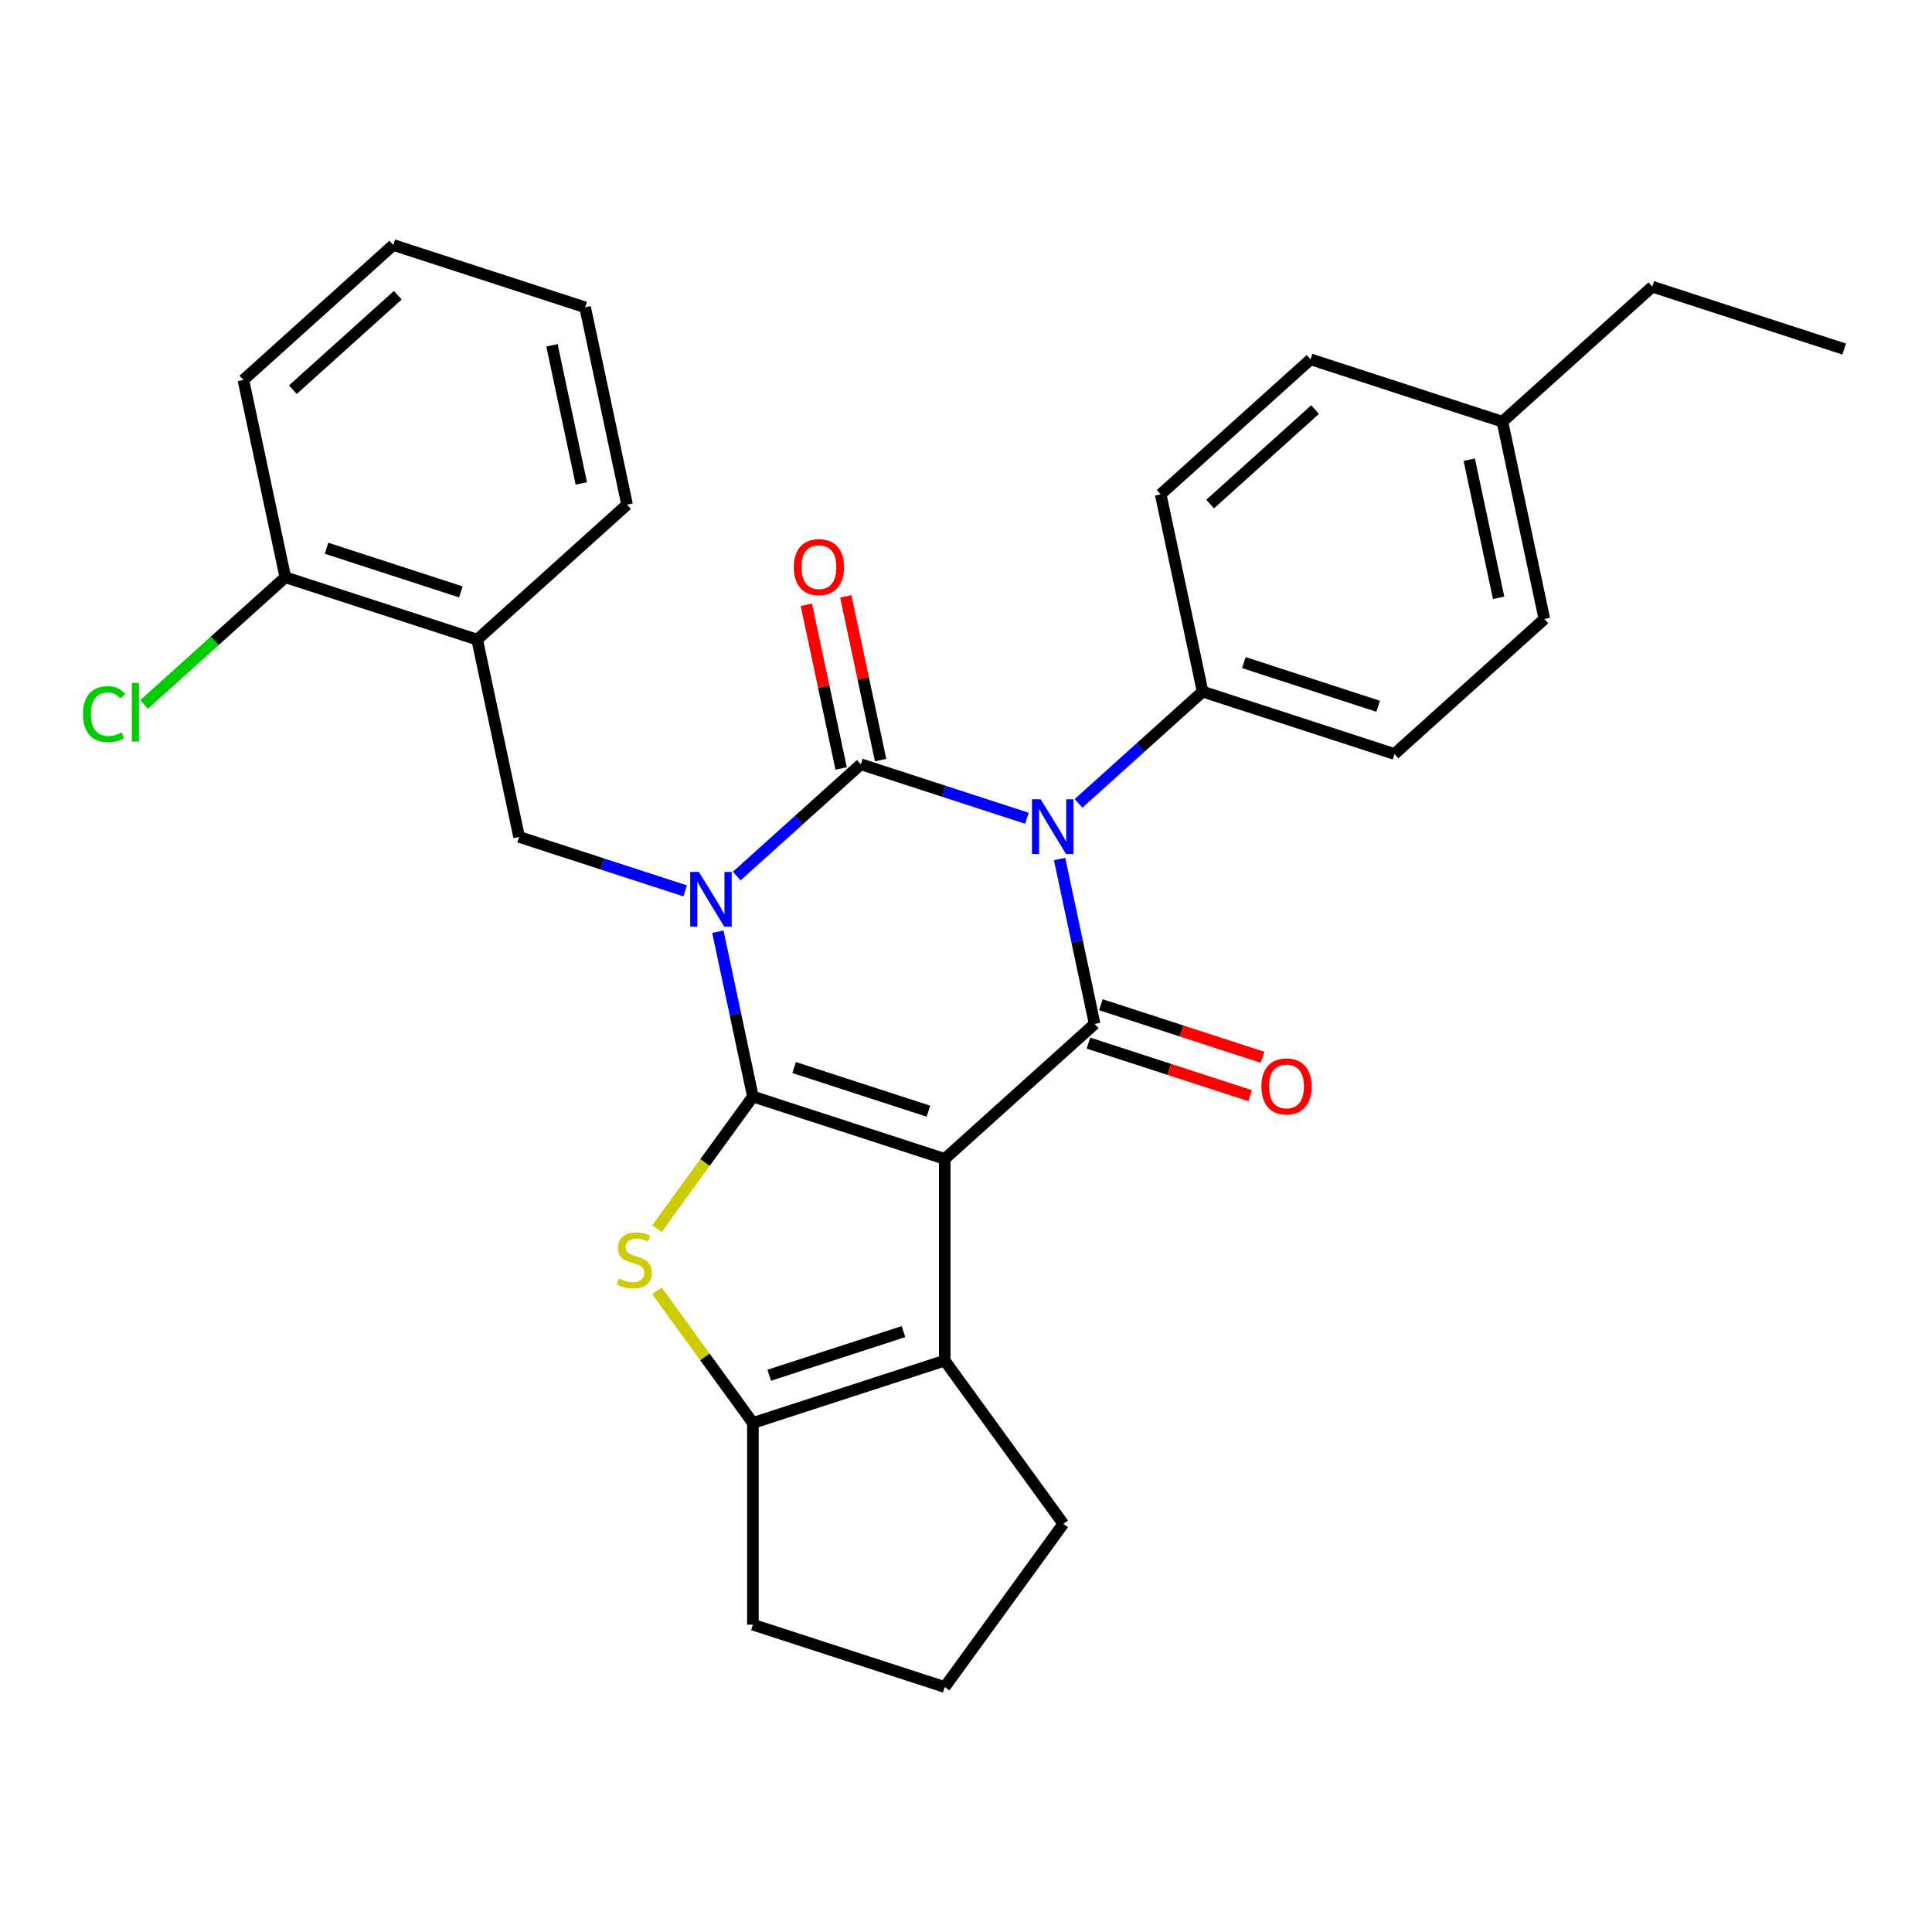 <?xml version='1.0' encoding='iso-8859-1'?>
<svg version='1.1' baseProfile='full'
              xmlns='http://www.w3.org/2000/svg'
                      xmlns:rdkit='http://www.rdkit.org/xml'
                      xmlns:xlink='http://www.w3.org/1999/xlink'
                  xml:space='preserve'
width='1000px' height='1000px' viewBox='0 0 1000 1000'>
<!-- END OF HEADER -->
<rect style='opacity:1.0;fill:#FFFFFF;stroke:none' width='1000' height='1000' x='0' y='0'> </rect>
<path class='bond-0' d='M 371.554,482.224 L 380.626,524.903' style='fill:none;fill-rule:evenodd;stroke:#0000FF;stroke-width:6px;stroke-linecap:butt;stroke-linejoin:miter;stroke-opacity:1' />
<path class='bond-0' d='M 380.626,524.903 L 389.698,567.582' style='fill:none;fill-rule:evenodd;stroke:#000000;stroke-width:6px;stroke-linecap:butt;stroke-linejoin:miter;stroke-opacity:1' />
<path class='bond-2' d='M 381.34,453.433 L 413.46,424.512' style='fill:none;fill-rule:evenodd;stroke:#0000FF;stroke-width:6px;stroke-linecap:butt;stroke-linejoin:miter;stroke-opacity:1' />
<path class='bond-2' d='M 413.46,424.512 L 445.581,395.59' style='fill:none;fill-rule:evenodd;stroke:#000000;stroke-width:6px;stroke-linecap:butt;stroke-linejoin:miter;stroke-opacity:1' />
<path class='bond-8' d='M 354.639,461.116 L 311.665,447.153' style='fill:none;fill-rule:evenodd;stroke:#0000FF;stroke-width:6px;stroke-linecap:butt;stroke-linejoin:miter;stroke-opacity:1' />
<path class='bond-8' d='M 311.665,447.153 L 268.69,433.19' style='fill:none;fill-rule:evenodd;stroke:#000000;stroke-width:6px;stroke-linecap:butt;stroke-linejoin:miter;stroke-opacity:1' />
<path class='bond-1' d='M 389.698,567.582 L 488.997,599.846' style='fill:none;fill-rule:evenodd;stroke:#000000;stroke-width:6px;stroke-linecap:butt;stroke-linejoin:miter;stroke-opacity:1' />
<path class='bond-1' d='M 411.045,552.562 L 480.555,575.147' style='fill:none;fill-rule:evenodd;stroke:#000000;stroke-width:6px;stroke-linecap:butt;stroke-linejoin:miter;stroke-opacity:1' />
<path class='bond-5' d='M 389.698,567.582 L 364.857,601.771' style='fill:none;fill-rule:evenodd;stroke:#000000;stroke-width:6px;stroke-linecap:butt;stroke-linejoin:miter;stroke-opacity:1' />
<path class='bond-5' d='M 364.857,601.771 L 340.017,635.961' style='fill:none;fill-rule:evenodd;stroke:#CCCC00;stroke-width:6px;stroke-linecap:butt;stroke-linejoin:miter;stroke-opacity:1' />
<path class='bond-6' d='M 488.997,599.846 L 488.997,704.256' style='fill:none;fill-rule:evenodd;stroke:#000000;stroke-width:6px;stroke-linecap:butt;stroke-linejoin:miter;stroke-opacity:1' />
<path class='bond-29' d='M 488.997,599.846 L 566.588,529.983' style='fill:none;fill-rule:evenodd;stroke:#000000;stroke-width:6px;stroke-linecap:butt;stroke-linejoin:miter;stroke-opacity:1' />
<path class='bond-3' d='M 445.581,395.59 L 488.556,409.554' style='fill:none;fill-rule:evenodd;stroke:#000000;stroke-width:6px;stroke-linecap:butt;stroke-linejoin:miter;stroke-opacity:1' />
<path class='bond-3' d='M 488.556,409.554 L 531.53,423.517' style='fill:none;fill-rule:evenodd;stroke:#0000FF;stroke-width:6px;stroke-linecap:butt;stroke-linejoin:miter;stroke-opacity:1' />
<path class='bond-11' d='M 455.794,393.42 L 446.786,351.041' style='fill:none;fill-rule:evenodd;stroke:#000000;stroke-width:6px;stroke-linecap:butt;stroke-linejoin:miter;stroke-opacity:1' />
<path class='bond-11' d='M 446.786,351.041 L 437.778,308.662' style='fill:none;fill-rule:evenodd;stroke:#FF0000;stroke-width:6px;stroke-linecap:butt;stroke-linejoin:miter;stroke-opacity:1' />
<path class='bond-11' d='M 435.368,397.761 L 426.36,355.382' style='fill:none;fill-rule:evenodd;stroke:#000000;stroke-width:6px;stroke-linecap:butt;stroke-linejoin:miter;stroke-opacity:1' />
<path class='bond-11' d='M 426.36,355.382 L 417.352,313.004' style='fill:none;fill-rule:evenodd;stroke:#FF0000;stroke-width:6px;stroke-linecap:butt;stroke-linejoin:miter;stroke-opacity:1' />
<path class='bond-4' d='M 548.445,444.625 L 557.517,487.304' style='fill:none;fill-rule:evenodd;stroke:#0000FF;stroke-width:6px;stroke-linecap:butt;stroke-linejoin:miter;stroke-opacity:1' />
<path class='bond-4' d='M 557.517,487.304 L 566.588,529.983' style='fill:none;fill-rule:evenodd;stroke:#000000;stroke-width:6px;stroke-linecap:butt;stroke-linejoin:miter;stroke-opacity:1' />
<path class='bond-9' d='M 558.231,415.834 L 590.351,386.913' style='fill:none;fill-rule:evenodd;stroke:#0000FF;stroke-width:6px;stroke-linecap:butt;stroke-linejoin:miter;stroke-opacity:1' />
<path class='bond-9' d='M 590.351,386.913 L 622.472,357.991' style='fill:none;fill-rule:evenodd;stroke:#000000;stroke-width:6px;stroke-linecap:butt;stroke-linejoin:miter;stroke-opacity:1' />
<path class='bond-12' d='M 563.362,539.913 L 605.207,553.509' style='fill:none;fill-rule:evenodd;stroke:#000000;stroke-width:6px;stroke-linecap:butt;stroke-linejoin:miter;stroke-opacity:1' />
<path class='bond-12' d='M 605.207,553.509 L 647.051,567.105' style='fill:none;fill-rule:evenodd;stroke:#FF0000;stroke-width:6px;stroke-linecap:butt;stroke-linejoin:miter;stroke-opacity:1' />
<path class='bond-12' d='M 569.815,520.053 L 611.659,533.649' style='fill:none;fill-rule:evenodd;stroke:#000000;stroke-width:6px;stroke-linecap:butt;stroke-linejoin:miter;stroke-opacity:1' />
<path class='bond-12' d='M 611.659,533.649 L 653.504,547.245' style='fill:none;fill-rule:evenodd;stroke:#FF0000;stroke-width:6px;stroke-linecap:butt;stroke-linejoin:miter;stroke-opacity:1' />
<path class='bond-7' d='M 340.017,668.141 L 364.857,702.331' style='fill:none;fill-rule:evenodd;stroke:#CCCC00;stroke-width:6px;stroke-linecap:butt;stroke-linejoin:miter;stroke-opacity:1' />
<path class='bond-7' d='M 364.857,702.331 L 389.698,736.52' style='fill:none;fill-rule:evenodd;stroke:#000000;stroke-width:6px;stroke-linecap:butt;stroke-linejoin:miter;stroke-opacity:1' />
<path class='bond-16' d='M 488.997,704.256 L 550.367,788.725' style='fill:none;fill-rule:evenodd;stroke:#000000;stroke-width:6px;stroke-linecap:butt;stroke-linejoin:miter;stroke-opacity:1' />
<path class='bond-30' d='M 488.997,704.256 L 389.698,736.52' style='fill:none;fill-rule:evenodd;stroke:#000000;stroke-width:6px;stroke-linecap:butt;stroke-linejoin:miter;stroke-opacity:1' />
<path class='bond-30' d='M 467.649,689.236 L 398.14,711.821' style='fill:none;fill-rule:evenodd;stroke:#000000;stroke-width:6px;stroke-linecap:butt;stroke-linejoin:miter;stroke-opacity:1' />
<path class='bond-18' d='M 389.698,736.52 L 389.698,840.93' style='fill:none;fill-rule:evenodd;stroke:#000000;stroke-width:6px;stroke-linecap:butt;stroke-linejoin:miter;stroke-opacity:1' />
<path class='bond-10' d='M 268.69,433.19 L 246.982,331.062' style='fill:none;fill-rule:evenodd;stroke:#000000;stroke-width:6px;stroke-linecap:butt;stroke-linejoin:miter;stroke-opacity:1' />
<path class='bond-14' d='M 622.472,357.991 L 721.771,390.255' style='fill:none;fill-rule:evenodd;stroke:#000000;stroke-width:6px;stroke-linecap:butt;stroke-linejoin:miter;stroke-opacity:1' />
<path class='bond-14' d='M 643.82,342.971 L 713.329,365.556' style='fill:none;fill-rule:evenodd;stroke:#000000;stroke-width:6px;stroke-linecap:butt;stroke-linejoin:miter;stroke-opacity:1' />
<path class='bond-15' d='M 622.472,357.991 L 600.764,255.863' style='fill:none;fill-rule:evenodd;stroke:#000000;stroke-width:6px;stroke-linecap:butt;stroke-linejoin:miter;stroke-opacity:1' />
<path class='bond-13' d='M 246.982,331.062 L 147.683,298.797' style='fill:none;fill-rule:evenodd;stroke:#000000;stroke-width:6px;stroke-linecap:butt;stroke-linejoin:miter;stroke-opacity:1' />
<path class='bond-13' d='M 238.54,306.362 L 169.031,283.777' style='fill:none;fill-rule:evenodd;stroke:#000000;stroke-width:6px;stroke-linecap:butt;stroke-linejoin:miter;stroke-opacity:1' />
<path class='bond-22' d='M 246.982,331.062 L 324.574,261.198' style='fill:none;fill-rule:evenodd;stroke:#000000;stroke-width:6px;stroke-linecap:butt;stroke-linejoin:miter;stroke-opacity:1' />
<path class='bond-17' d='M 147.683,298.797 L 111.112,331.726' style='fill:none;fill-rule:evenodd;stroke:#000000;stroke-width:6px;stroke-linecap:butt;stroke-linejoin:miter;stroke-opacity:1' />
<path class='bond-17' d='M 111.112,331.726 L 74.542,364.654' style='fill:none;fill-rule:evenodd;stroke:#00CC00;stroke-width:6px;stroke-linecap:butt;stroke-linejoin:miter;stroke-opacity:1' />
<path class='bond-24' d='M 147.683,298.797 L 125.975,196.67' style='fill:none;fill-rule:evenodd;stroke:#000000;stroke-width:6px;stroke-linecap:butt;stroke-linejoin:miter;stroke-opacity:1' />
<path class='bond-19' d='M 721.771,390.255 L 799.363,320.392' style='fill:none;fill-rule:evenodd;stroke:#000000;stroke-width:6px;stroke-linecap:butt;stroke-linejoin:miter;stroke-opacity:1' />
<path class='bond-20' d='M 600.764,255.863 L 678.355,186' style='fill:none;fill-rule:evenodd;stroke:#000000;stroke-width:6px;stroke-linecap:butt;stroke-linejoin:miter;stroke-opacity:1' />
<path class='bond-20' d='M 626.375,260.902 L 680.689,211.997' style='fill:none;fill-rule:evenodd;stroke:#000000;stroke-width:6px;stroke-linecap:butt;stroke-linejoin:miter;stroke-opacity:1' />
<path class='bond-32' d='M 550.367,788.725 L 488.997,873.194' style='fill:none;fill-rule:evenodd;stroke:#000000;stroke-width:6px;stroke-linecap:butt;stroke-linejoin:miter;stroke-opacity:1' />
<path class='bond-23' d='M 389.698,840.93 L 488.997,873.194' style='fill:none;fill-rule:evenodd;stroke:#000000;stroke-width:6px;stroke-linecap:butt;stroke-linejoin:miter;stroke-opacity:1' />
<path class='bond-33' d='M 799.363,320.392 L 777.655,218.264' style='fill:none;fill-rule:evenodd;stroke:#000000;stroke-width:6px;stroke-linecap:butt;stroke-linejoin:miter;stroke-opacity:1' />
<path class='bond-33' d='M 775.681,309.414 L 760.485,237.925' style='fill:none;fill-rule:evenodd;stroke:#000000;stroke-width:6px;stroke-linecap:butt;stroke-linejoin:miter;stroke-opacity:1' />
<path class='bond-21' d='M 678.355,186 L 777.655,218.264' style='fill:none;fill-rule:evenodd;stroke:#000000;stroke-width:6px;stroke-linecap:butt;stroke-linejoin:miter;stroke-opacity:1' />
<path class='bond-25' d='M 777.655,218.264 L 855.246,148.4' style='fill:none;fill-rule:evenodd;stroke:#000000;stroke-width:6px;stroke-linecap:butt;stroke-linejoin:miter;stroke-opacity:1' />
<path class='bond-26' d='M 324.574,261.198 L 302.866,159.07' style='fill:none;fill-rule:evenodd;stroke:#000000;stroke-width:6px;stroke-linecap:butt;stroke-linejoin:miter;stroke-opacity:1' />
<path class='bond-26' d='M 300.892,250.221 L 285.696,178.731' style='fill:none;fill-rule:evenodd;stroke:#000000;stroke-width:6px;stroke-linecap:butt;stroke-linejoin:miter;stroke-opacity:1' />
<path class='bond-31' d='M 125.975,196.67 L 203.566,126.806' style='fill:none;fill-rule:evenodd;stroke:#000000;stroke-width:6px;stroke-linecap:butt;stroke-linejoin:miter;stroke-opacity:1' />
<path class='bond-31' d='M 151.586,201.708 L 205.9,152.804' style='fill:none;fill-rule:evenodd;stroke:#000000;stroke-width:6px;stroke-linecap:butt;stroke-linejoin:miter;stroke-opacity:1' />
<path class='bond-27' d='M 855.246,148.4 L 954.545,180.665' style='fill:none;fill-rule:evenodd;stroke:#000000;stroke-width:6px;stroke-linecap:butt;stroke-linejoin:miter;stroke-opacity:1' />
<path class='bond-28' d='M 302.866,159.07 L 203.566,126.806' style='fill:none;fill-rule:evenodd;stroke:#000000;stroke-width:6px;stroke-linecap:butt;stroke-linejoin:miter;stroke-opacity:1' />
<path  class='atom-0' d='M 361.73 451.294
L 371.01 466.294
Q 371.93 467.774, 373.41 470.454
Q 374.89 473.134, 374.97 473.294
L 374.97 451.294
L 378.73 451.294
L 378.73 479.614
L 374.85 479.614
L 364.89 463.214
Q 363.73 461.294, 362.49 459.094
Q 361.29 456.894, 360.93 456.214
L 360.93 479.614
L 357.25 479.614
L 357.25 451.294
L 361.73 451.294
' fill='#0000FF'/>
<path  class='atom-4' d='M 538.62 413.695
L 547.9 428.695
Q 548.82 430.175, 550.3 432.855
Q 551.78 435.535, 551.86 435.695
L 551.86 413.695
L 555.62 413.695
L 555.62 442.015
L 551.74 442.015
L 541.78 425.615
Q 540.62 423.695, 539.38 421.495
Q 538.18 419.295, 537.82 418.615
L 537.82 442.015
L 534.14 442.015
L 534.14 413.695
L 538.62 413.695
' fill='#0000FF'/>
<path  class='atom-6' d='M 320.327 661.771
Q 320.647 661.891, 321.967 662.451
Q 323.287 663.011, 324.727 663.371
Q 326.207 663.691, 327.647 663.691
Q 330.327 663.691, 331.887 662.411
Q 333.447 661.091, 333.447 658.811
Q 333.447 657.251, 332.647 656.291
Q 331.887 655.331, 330.687 654.811
Q 329.487 654.291, 327.487 653.691
Q 324.967 652.931, 323.447 652.211
Q 321.967 651.491, 320.887 649.971
Q 319.847 648.451, 319.847 645.891
Q 319.847 642.331, 322.247 640.131
Q 324.687 637.931, 329.487 637.931
Q 332.767 637.931, 336.487 639.491
L 335.567 642.571
Q 332.167 641.171, 329.607 641.171
Q 326.847 641.171, 325.327 642.331
Q 323.807 643.451, 323.847 645.411
Q 323.847 646.931, 324.607 647.851
Q 325.407 648.771, 326.527 649.291
Q 327.687 649.811, 329.607 650.411
Q 332.167 651.211, 333.687 652.011
Q 335.207 652.811, 336.287 654.451
Q 337.407 656.051, 337.407 658.811
Q 337.407 662.731, 334.767 664.851
Q 332.167 666.931, 327.807 666.931
Q 325.287 666.931, 323.367 666.371
Q 321.487 665.851, 319.247 664.931
L 320.327 661.771
' fill='#CCCC00'/>
<path  class='atom-12' d='M 410.873 293.542
Q 410.873 286.742, 414.233 282.942
Q 417.593 279.142, 423.873 279.142
Q 430.153 279.142, 433.513 282.942
Q 436.873 286.742, 436.873 293.542
Q 436.873 300.422, 433.473 304.342
Q 430.073 308.222, 423.873 308.222
Q 417.633 308.222, 414.233 304.342
Q 410.873 300.462, 410.873 293.542
M 423.873 305.022
Q 428.193 305.022, 430.513 302.142
Q 432.873 299.222, 432.873 293.542
Q 432.873 287.982, 430.513 285.182
Q 428.193 282.342, 423.873 282.342
Q 419.553 282.342, 417.193 285.142
Q 414.873 287.942, 414.873 293.542
Q 414.873 299.262, 417.193 302.142
Q 419.553 305.022, 423.873 305.022
' fill='#FF0000'/>
<path  class='atom-13' d='M 652.888 562.327
Q 652.888 555.527, 656.248 551.727
Q 659.608 547.927, 665.888 547.927
Q 672.168 547.927, 675.528 551.727
Q 678.888 555.527, 678.888 562.327
Q 678.888 569.207, 675.488 573.127
Q 672.088 577.007, 665.888 577.007
Q 659.648 577.007, 656.248 573.127
Q 652.888 569.247, 652.888 562.327
M 665.888 573.807
Q 670.208 573.807, 672.528 570.927
Q 674.888 568.007, 674.888 562.327
Q 674.888 556.767, 672.528 553.967
Q 670.208 551.127, 665.888 551.127
Q 661.568 551.127, 659.208 553.927
Q 656.888 556.727, 656.888 562.327
Q 656.888 568.047, 659.208 570.927
Q 661.568 573.807, 665.888 573.807
' fill='#FF0000'/>
<path  class='atom-18' d='M 42.971 369.641
Q 42.971 362.601, 46.251 358.921
Q 49.571 355.201, 55.851 355.201
Q 61.691 355.201, 64.811 359.321
L 62.171 361.481
Q 59.891 358.481, 55.851 358.481
Q 51.571 358.481, 49.291 361.361
Q 47.051 364.201, 47.051 369.641
Q 47.051 375.241, 49.371 378.121
Q 51.731 381.001, 56.291 381.001
Q 59.411 381.001, 63.051 379.121
L 64.171 382.121
Q 62.691 383.081, 60.451 383.641
Q 58.211 384.201, 55.731 384.201
Q 49.571 384.201, 46.251 380.441
Q 42.971 376.681, 42.971 369.641
' fill='#00CC00'/>
<path  class='atom-18' d='M 68.251 353.481
L 71.931 353.481
L 71.931 383.841
L 68.251 383.841
L 68.251 353.481
' fill='#00CC00'/>
</svg>
